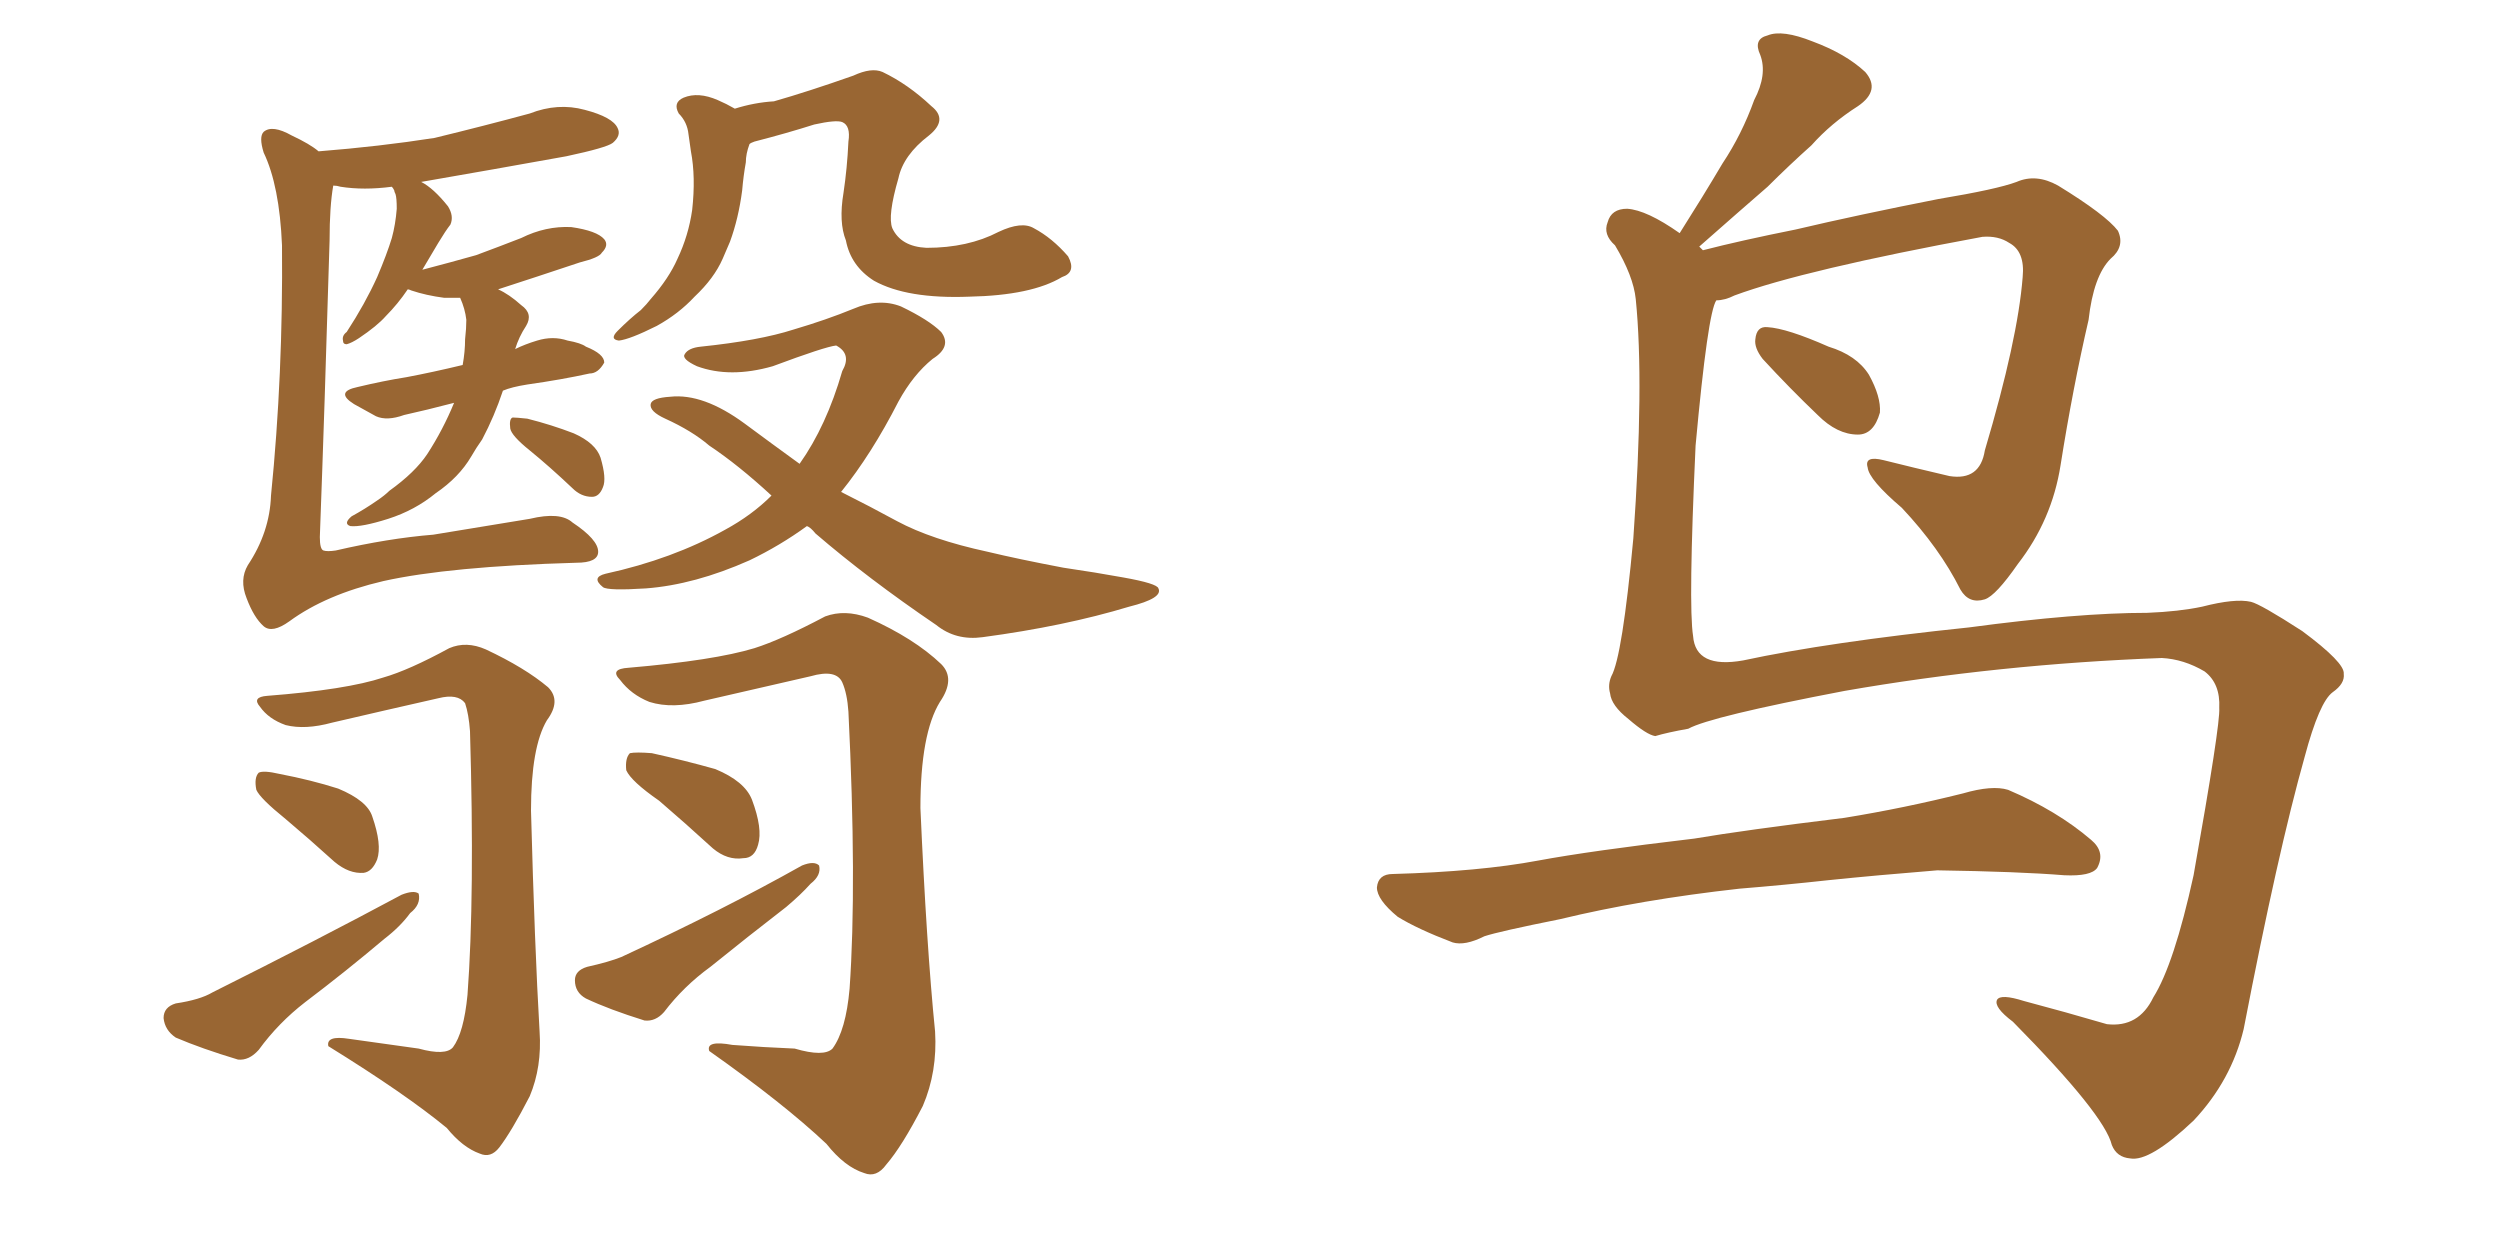 <svg xmlns="http://www.w3.org/2000/svg" xmlns:xlink="http://www.w3.org/1999/xlink" width="300" height="150"><path fill="#996633" padding="10" d="M54.49 48.34L54.49 48.34Q51.12 49.22 48.49 49.80L48.49 49.80Q46.44 50.54 45.12 49.95L45.12 49.95Q43.51 49.07 42.48 48.49L42.48 48.49Q40.14 47.02 42.92 46.44L42.92 46.44Q46.00 45.70 48.78 45.26L48.78 45.26Q51.86 44.68 55.52 43.80L55.52 43.80Q55.81 42.19 55.81 40.72L55.81 40.72Q55.96 39.40 55.96 38.38L55.96 38.38Q55.81 37.06 55.22 35.74L55.22 35.74Q54.20 35.74 53.32 35.74L53.32 35.74Q51.12 35.45 49.37 34.86L49.37 34.86Q49.07 34.72 48.93 34.72L48.93 34.72Q47.75 36.47 46.29 37.94L46.29 37.94Q45.26 39.11 43.07 40.58L43.07 40.58Q42.19 41.16 41.60 41.31L41.60 41.31Q41.16 41.31 41.16 40.87L41.16 40.87Q41.02 40.28 41.60 39.84L41.60 39.84Q43.80 36.47 45.26 33.25L45.26 33.25Q46.44 30.47 47.02 28.56L47.02 28.56Q47.46 26.95 47.61 25.05L47.61 25.05Q47.61 23.73 47.46 23.29L47.46 23.29Q47.31 23.00 47.31 22.85L47.31 22.85Q47.17 22.56 47.02 22.41L47.02 22.41Q43.65 22.85 40.87 22.41L40.87 22.41Q40.43 22.27 39.99 22.27L39.99 22.27Q39.55 24.76 39.55 28.86L39.55 28.86Q38.96 48.93 38.38 64.45L38.38 64.45Q38.38 65.92 38.82 66.06L38.82 66.06Q39.26 66.21 40.28 66.06L40.28 66.06Q46.58 64.60 52.00 64.16L52.00 64.16Q57.28 63.28 63.57 62.26L63.57 62.26Q67.24 61.38 68.70 62.70L68.70 62.70Q71.78 64.75 71.78 66.21L71.78 66.21Q71.78 67.53 69.14 67.53L69.14 67.53Q53.91 67.97 46.00 69.73L46.00 69.73Q39.11 71.34 34.72 74.56L34.72 74.56Q32.67 76.03 31.64 75.15L31.64 75.15Q30.47 74.12 29.59 71.78L29.59 71.78Q28.71 69.58 29.74 67.82L29.74 67.82Q32.37 63.87 32.52 59.47L32.52 59.47Q33.98 44.97 33.84 29.44L33.84 29.44Q33.54 22.27 31.64 18.31L31.64 18.31Q31.05 16.41 31.64 15.82L31.64 15.82Q32.67 14.94 35.01 16.26L35.01 16.26Q37.21 17.29 38.23 18.16L38.23 18.16Q45.56 17.58 52.15 16.55L52.15 16.55Q58.15 15.09 63.57 13.62L63.57 13.62Q66.94 12.30 70.17 13.18L70.17 13.18Q73.54 14.06 74.12 15.38L74.12 15.38Q74.56 16.26 73.54 17.14L73.54 17.14Q72.80 17.72 67.97 18.75L67.97 18.75Q59.03 20.36 50.54 21.83L50.54 21.83Q52.00 22.56 53.76 24.76L53.76 24.76Q54.49 25.93 54.05 26.95L54.05 26.95Q53.47 27.69 52.59 29.15L52.59 29.15Q51.71 30.62 50.68 32.37L50.68 32.37Q54.05 31.49 57.13 30.62L57.13 30.62Q59.91 29.59 62.55 28.56L62.55 28.56Q65.48 27.10 68.55 27.25L68.55 27.25Q71.63 27.69 72.51 28.71L72.51 28.71Q73.10 29.44 72.22 30.32L72.22 30.32Q71.92 30.91 69.58 31.49L69.58 31.49Q64.31 33.25 59.77 34.72L59.77 34.72Q61.08 35.30 62.55 36.62L62.55 36.62Q64.01 37.65 63.13 39.11L63.13 39.11Q62.26 40.43 61.82 41.89L61.82 41.89Q62.99 41.31 64.45 40.87L64.45 40.87Q66.36 40.28 68.12 40.87L68.12 40.87Q69.73 41.16 70.31 41.60L70.31 41.60Q72.51 42.48 72.51 43.51L72.51 43.51Q71.78 44.82 70.75 44.82L70.75 44.82Q67.38 45.56 63.28 46.14L63.28 46.14Q61.38 46.44 60.35 46.88L60.35 46.88Q59.33 49.95 57.86 52.73L57.86 52.73Q57.13 53.76 56.54 54.79L56.54 54.79Q55.08 57.28 52.29 59.18L52.29 59.18Q49.80 61.23 46.58 62.26L46.58 62.26Q43.36 63.28 42.04 63.13L42.04 63.13Q41.16 62.84 42.19 61.96L42.19 61.96Q43.80 61.08 45.26 60.06L45.26 60.06Q46.14 59.47 46.73 58.89L46.73 58.89Q49.80 56.69 51.27 54.49L51.27 54.49Q53.17 51.56 54.49 48.34ZM63.57 54.05L63.57 54.05Q61.38 52.29 61.23 51.42L61.23 51.42Q61.08 50.24 61.52 50.10L61.52 50.10Q61.96 50.10 63.28 50.24L63.28 50.24Q66.21 50.98 68.85 52.00L68.85 52.00Q71.48 53.17 72.07 54.93L72.07 54.93Q72.80 57.42 72.36 58.45L72.36 58.45Q71.92 59.62 71.04 59.62L71.04 59.62Q69.73 59.62 68.70 58.59L68.70 58.59Q65.92 55.96 63.57 54.05ZM127.44 33.25L127.44 33.25Q123.78 35.45 116.31 35.60L116.31 35.60Q108.84 35.89 104.88 33.69L104.88 33.69Q102.10 31.93 101.51 28.86L101.51 28.86Q100.63 26.66 101.22 23.14L101.22 23.14Q101.66 20.21 101.81 16.99L101.81 16.99Q102.10 15.09 101.07 14.65L101.07 14.65Q100.34 14.36 97.71 14.94L97.71 14.94Q94.48 15.97 90.53 16.99L90.53 16.99Q90.09 17.14 89.94 17.29L89.94 17.29Q89.50 18.46 89.50 19.48L89.50 19.48Q89.21 21.09 89.06 22.85L89.06 22.85Q88.62 26.22 87.60 29.00L87.60 29.00Q87.16 30.03 86.72 31.05L86.72 31.05Q85.69 33.40 83.35 35.60L83.35 35.60Q81.45 37.65 78.81 39.11L78.81 39.11Q75.59 40.72 74.27 40.87L74.27 40.87Q73.10 40.72 74.12 39.70L74.12 39.70Q75.59 38.23 76.90 37.21L76.90 37.21Q77.64 36.47 78.08 35.89L78.08 35.89Q80.27 33.40 81.30 31.05L81.30 31.05Q82.62 28.27 83.06 25.20L83.06 25.20Q83.50 21.24 82.91 18.16L82.91 18.16Q82.76 17.14 82.62 16.11L82.62 16.11Q82.47 14.65 81.45 13.62L81.45 13.62Q80.71 12.30 82.03 11.72L82.03 11.72Q83.79 10.99 86.13 12.01L86.13 12.01Q87.16 12.45 88.18 13.04L88.18 13.04Q90.53 12.30 92.87 12.16L92.87 12.16Q96.97 10.99 102.39 9.08L102.39 9.08Q104.59 8.06 105.91 8.64L105.91 8.64Q108.98 10.11 111.77 12.74L111.77 12.74Q113.82 14.36 111.47 16.26L111.47 16.26Q108.40 18.60 107.81 21.39L107.81 21.39Q106.49 25.93 107.08 27.39L107.08 27.39Q108.11 29.59 111.18 29.74L111.18 29.74Q116.16 29.74 119.82 27.83L119.82 27.83Q122.61 26.51 124.07 27.39L124.07 27.39Q126.27 28.56 128.17 30.76L128.17 30.76Q129.20 32.67 127.44 33.25ZM96.83 63.13L96.83 63.13Q93.60 65.48 89.94 67.24L89.94 67.24Q83.35 70.17 77.49 70.61L77.49 70.61Q72.95 70.90 72.36 70.46L72.36 70.46Q70.90 69.29 72.66 68.85L72.66 68.85Q80.71 67.09 87.01 63.57L87.01 63.57Q90.23 61.82 92.58 59.47L92.58 59.47Q88.62 55.81 85.11 53.47L85.11 53.47Q83.06 51.71 79.83 50.24L79.83 50.24Q77.93 49.37 78.08 48.49L78.08 48.49Q78.22 47.75 80.42 47.61L80.42 47.61Q84.38 47.17 89.36 50.83L89.36 50.83Q92.72 53.32 95.95 55.66L95.95 55.66Q99.17 51.12 101.07 44.53L101.07 44.53Q102.25 42.48 100.34 41.46L100.34 41.46Q99.02 41.60 92.72 43.95L92.72 43.95Q87.60 45.41 83.64 43.95L83.64 43.95Q81.74 43.07 82.18 42.48L82.18 42.48Q82.62 41.75 84.08 41.60L84.08 41.60Q91.11 40.87 95.21 39.55L95.21 39.55Q99.17 38.38 102.39 37.06L102.39 37.06Q105.47 35.74 108.11 36.77L108.11 36.77Q111.47 38.38 112.94 39.84L112.94 39.84Q114.26 41.60 111.91 43.07L111.91 43.07Q109.57 44.97 107.81 48.19L107.81 48.19Q104.59 54.49 100.93 59.03L100.93 59.03Q104.44 60.79 107.67 62.55L107.67 62.55Q111.77 64.75 118.51 66.21L118.51 66.21Q122.17 67.09 127.59 68.12L127.59 68.12Q131.54 68.70 134.77 69.29L134.77 69.29Q138.87 70.02 139.01 70.61L139.01 70.61Q139.60 71.78 135.50 72.80L135.50 72.80Q127.73 75.15 117.92 76.46L117.92 76.46Q114.70 76.90 112.35 75L112.35 75Q104.15 69.43 97.85 64.01L97.85 64.01Q97.27 63.28 96.83 63.13ZM50.24 125.83L50.24 125.83Q53.47 126.71 54.35 125.68L54.35 125.68Q55.66 123.93 56.10 119.38L56.10 119.38Q56.98 107.52 56.40 87.74L56.40 87.74Q56.25 85.69 55.81 84.38L55.81 84.38Q54.93 83.20 52.59 83.79L52.59 83.79Q46.14 85.25 39.84 86.72L39.84 86.72Q36.62 87.60 34.28 87.01L34.28 87.01Q32.23 86.28 31.20 84.81L31.20 84.81Q30.18 83.64 32.08 83.50L32.08 83.50Q41.60 82.76 46.00 81.30L46.00 81.30Q49.07 80.42 53.91 77.78L53.91 77.78Q55.96 76.90 58.30 77.93L58.30 77.93Q62.99 80.13 65.77 82.47L65.77 82.47Q67.38 84.08 65.63 86.43L65.63 86.43Q63.72 89.65 63.72 97.27L63.72 97.27Q64.16 113.67 64.75 123.78L64.75 123.78Q65.04 128.03 63.57 131.54L63.57 131.54Q61.38 135.79 59.91 137.70L59.91 137.70Q58.89 139.01 57.57 138.43L57.57 138.43Q55.52 137.70 53.61 135.35L53.61 135.35Q48.63 131.25 39.40 125.54L39.40 125.54Q39.11 124.22 41.89 124.66L41.89 124.66Q46.14 125.24 50.24 125.83ZM34.28 98.29L34.28 98.29Q31.20 95.80 30.76 94.78L30.76 94.78Q30.47 93.31 31.05 92.72L31.05 92.72Q31.64 92.43 33.54 92.87L33.54 92.87Q37.35 93.60 40.58 94.63L40.58 94.63Q44.09 96.09 44.68 98.00L44.68 98.00Q45.85 101.37 45.26 103.13L45.26 103.13Q44.68 104.59 43.65 104.74L43.65 104.74Q41.89 104.88 40.14 103.42L40.14 103.42Q37.06 100.63 34.28 98.29ZM21.09 120.41L21.09 120.41Q24.02 119.97 25.49 119.09L25.49 119.09Q38.09 112.79 48.19 107.37L48.19 107.37Q49.66 106.79 50.24 107.23L50.24 107.23Q50.54 108.54 49.22 109.57L49.22 109.57Q48.05 111.18 46.14 112.65L46.14 112.65Q41.46 116.60 36.62 120.26L36.62 120.26Q33.40 122.75 31.05 125.98L31.05 125.98Q29.88 127.29 28.56 127.15L28.56 127.15Q24.17 125.83 21.09 124.51L21.09 124.51Q19.78 123.63 19.63 122.17L19.63 122.17Q19.63 120.85 21.09 120.41ZM95.36 125.83L95.36 125.83Q98.88 126.86 99.90 125.83L99.90 125.83Q101.51 123.63 101.95 118.65L101.95 118.65Q102.83 106.05 101.81 85.40L101.81 85.40Q101.66 83.20 101.07 81.88L101.07 81.88Q100.34 80.27 97.27 81.15L97.27 81.15Q90.82 82.62 84.52 84.08L84.52 84.08Q80.71 85.11 77.93 84.23L77.93 84.23Q75.73 83.35 74.41 81.59L74.41 81.59Q73.10 80.27 75.44 80.13L75.44 80.13Q85.69 79.25 90.53 77.78L90.53 77.78Q93.75 76.76 99.02 73.97L99.02 73.97Q101.37 73.10 104.15 74.12L104.15 74.12Q109.72 76.61 112.94 79.69L112.94 79.69Q114.70 81.45 112.79 84.23L112.79 84.23Q110.45 88.04 110.45 96.97L110.45 96.97Q111.18 113.53 112.21 123.78L112.21 123.78Q112.50 128.61 110.74 132.71L110.74 132.71Q108.25 137.55 106.35 139.75L106.35 139.75Q105.18 141.36 103.71 140.77L103.71 140.77Q101.37 140.04 99.17 137.26L99.17 137.26Q94.04 132.42 85.11 126.12L85.11 126.12Q84.67 124.80 87.89 125.39L87.89 125.39Q91.70 125.68 95.36 125.83ZM79.10 96.09L79.10 96.09Q75.73 93.75 75.15 92.43L75.15 92.43Q75 90.97 75.59 90.38L75.59 90.38Q76.32 90.23 78.22 90.38L78.22 90.38Q82.18 91.26 85.84 92.29L85.84 92.29Q89.36 93.75 90.23 95.95L90.23 95.95Q91.55 99.46 90.97 101.37L90.97 101.37Q90.53 102.98 89.21 102.98L89.21 102.98Q87.30 103.27 85.55 101.81L85.55 101.81Q82.18 98.73 79.10 96.09ZM70.46 116.02L70.46 116.02L70.46 116.02Q73.10 115.43 74.56 114.84L74.56 114.84Q86.87 109.13 96.24 103.86L96.24 103.86Q97.71 103.27 98.29 103.86L98.29 103.86Q98.58 105.03 97.27 106.05L97.27 106.05Q96.09 107.37 94.34 108.84L94.34 108.84Q89.79 112.35 85.25 116.02L85.25 116.02Q82.03 118.36 79.69 121.44L79.69 121.44Q78.66 122.61 77.34 122.46L77.34 122.46Q73.10 121.14 70.31 119.82L70.31 119.82Q68.99 119.09 68.99 117.63L68.99 117.63Q68.99 116.46 70.46 116.02ZM211.52 43.07L211.52 43.07Q210.50 41.75 210.64 40.72L210.64 40.72Q210.79 39.11 212.11 39.26L212.11 39.26Q214.45 39.40 219.43 41.60L219.43 41.60Q222.80 42.63 224.27 44.97L224.27 44.97Q225.73 47.61 225.59 49.51L225.59 49.51Q224.85 52.15 222.95 52.15L222.95 52.15Q220.46 52.15 218.12 49.80L218.12 49.80Q214.75 46.58 211.52 43.07ZM259.42 78.96L259.42 78.96Q239.79 79.69 221.34 82.91L221.34 82.91Q205.22 85.99 202.59 87.45L202.59 87.45Q200.10 87.89 198.63 88.33L198.63 88.33Q197.61 88.18 195.41 86.28L195.41 86.28Q193.36 84.67 193.21 83.20L193.21 83.20Q192.92 82.18 193.36 81.15L193.36 81.15Q194.68 78.81 196.00 64.60L196.00 64.60Q197.31 46.00 196.29 35.89L196.29 35.89Q196.00 33.11 193.80 29.44L193.80 29.44Q192.33 28.13 192.92 26.66L192.92 26.66Q193.36 25.05 195.26 25.05L195.26 25.05Q197.61 25.20 201.56 27.98L201.56 27.98Q204.35 23.58 206.69 19.63L206.69 19.63Q209.03 16.11 210.50 12.01L210.50 12.01Q212.11 8.94 211.23 6.59L211.23 6.59Q210.35 4.69 212.11 4.25L212.11 4.25Q213.87 3.52 217.53 4.98L217.53 4.98Q221.48 6.45 223.83 8.64L223.83 8.64Q225.73 10.84 222.95 12.74L222.95 12.74Q219.73 14.79 217.38 17.43L217.38 17.43Q214.75 19.78 212.11 22.41L212.11 22.41Q208.89 25.20 203.91 29.59L203.91 29.59Q204.20 29.88 204.35 30.03L204.35 30.03Q208.89 28.86 215.48 27.54L215.48 27.54Q222.95 25.78 232.62 23.88L232.62 23.88Q239.65 22.71 241.99 21.83L241.99 21.83Q244.34 20.80 246.97 22.27L246.97 22.27Q252.69 25.78 254.15 27.69L254.15 27.69Q255.03 29.59 253.27 31.05L253.27 31.05Q251.22 33.11 250.63 38.38L250.63 38.38Q248.73 46.58 247.27 55.81L247.27 55.81Q246.24 62.40 242.14 67.68L242.14 67.68Q239.50 71.48 238.18 71.92L238.18 71.92Q236.28 72.51 235.25 70.75L235.25 70.75Q232.76 65.77 228.22 60.94L228.22 60.94Q224.27 57.57 224.12 56.10L224.12 56.10Q223.68 54.64 226.03 55.22L226.03 55.22Q229.54 56.10 233.94 57.13L233.94 57.13Q237.60 57.71 238.18 54.05L238.18 54.05Q242.14 40.72 242.72 33.25L242.72 33.25Q243.02 30.18 241.11 29.15L241.11 29.15Q239.79 28.27 237.89 28.42L237.89 28.42Q216.50 32.37 208.15 35.45L208.15 35.45Q206.98 36.04 205.96 36.04L205.96 36.04Q204.93 37.50 203.47 53.47L203.47 53.47Q202.59 72.66 203.17 76.32L203.17 76.32Q203.47 80.27 209.18 79.25L209.18 79.25Q219.43 77.05 236.28 75.29L236.28 75.29Q249.32 73.54 257.67 73.54L257.67 73.54Q261.47 73.39 264.26 72.80L264.26 72.80Q268.21 71.78 270.12 72.22L270.12 72.22Q271.29 72.51 276.27 75.73L276.27 75.73Q281.40 79.54 281.25 80.86L281.25 80.86Q281.40 82.03 279.93 83.06L279.93 83.06Q278.32 84.23 276.56 90.82L276.56 90.82Q273.34 102.25 269.24 123.49L269.24 123.49Q267.77 129.64 263.23 134.47L263.23 134.47Q257.96 139.45 255.62 139.01L255.62 139.01Q254.00 138.87 253.42 137.40L253.42 137.40Q252.54 133.74 241.55 122.61L241.55 122.61Q239.21 120.85 239.65 119.97L239.65 119.97Q240.09 119.24 242.87 120.12L242.87 120.12Q247.85 121.44 252.83 122.90L252.83 122.90Q256.64 123.34 258.40 119.68L258.40 119.68Q260.89 115.72 263.23 105.03L263.23 105.03Q266.46 86.87 266.31 84.96L266.31 84.96Q266.46 82.03 264.55 80.57L264.55 80.57Q262.06 79.10 259.42 78.96ZM208.74 106.64L208.74 106.64Q196.88 107.96 187.21 110.30L187.21 110.30Q179.88 111.77 178.13 112.35L178.13 112.35Q175.78 113.53 174.32 113.09L174.32 113.09Q170.07 111.47 167.72 110.01L167.72 110.01Q165.23 107.96 165.23 106.49L165.23 106.49Q165.38 104.88 167.14 104.88L167.14 104.88Q177.54 104.59 184.57 103.27L184.57 103.27Q190.87 102.10 203.32 100.63L203.32 100.63Q209.33 99.61 221.34 98.14L221.34 98.14Q228.52 96.97 235.55 95.21L235.55 95.21Q239.06 94.19 240.97 94.78L240.97 94.78Q246.83 97.27 250.93 100.78L250.93 100.78Q252.69 102.25 251.66 104.15L251.66 104.15Q250.93 105.18 247.71 105.03L247.71 105.03Q242.29 104.59 232.47 104.44L232.47 104.44Q225.15 105.03 219.43 105.62L219.43 105.62Q214.16 106.20 208.74 106.64Z"/></svg>